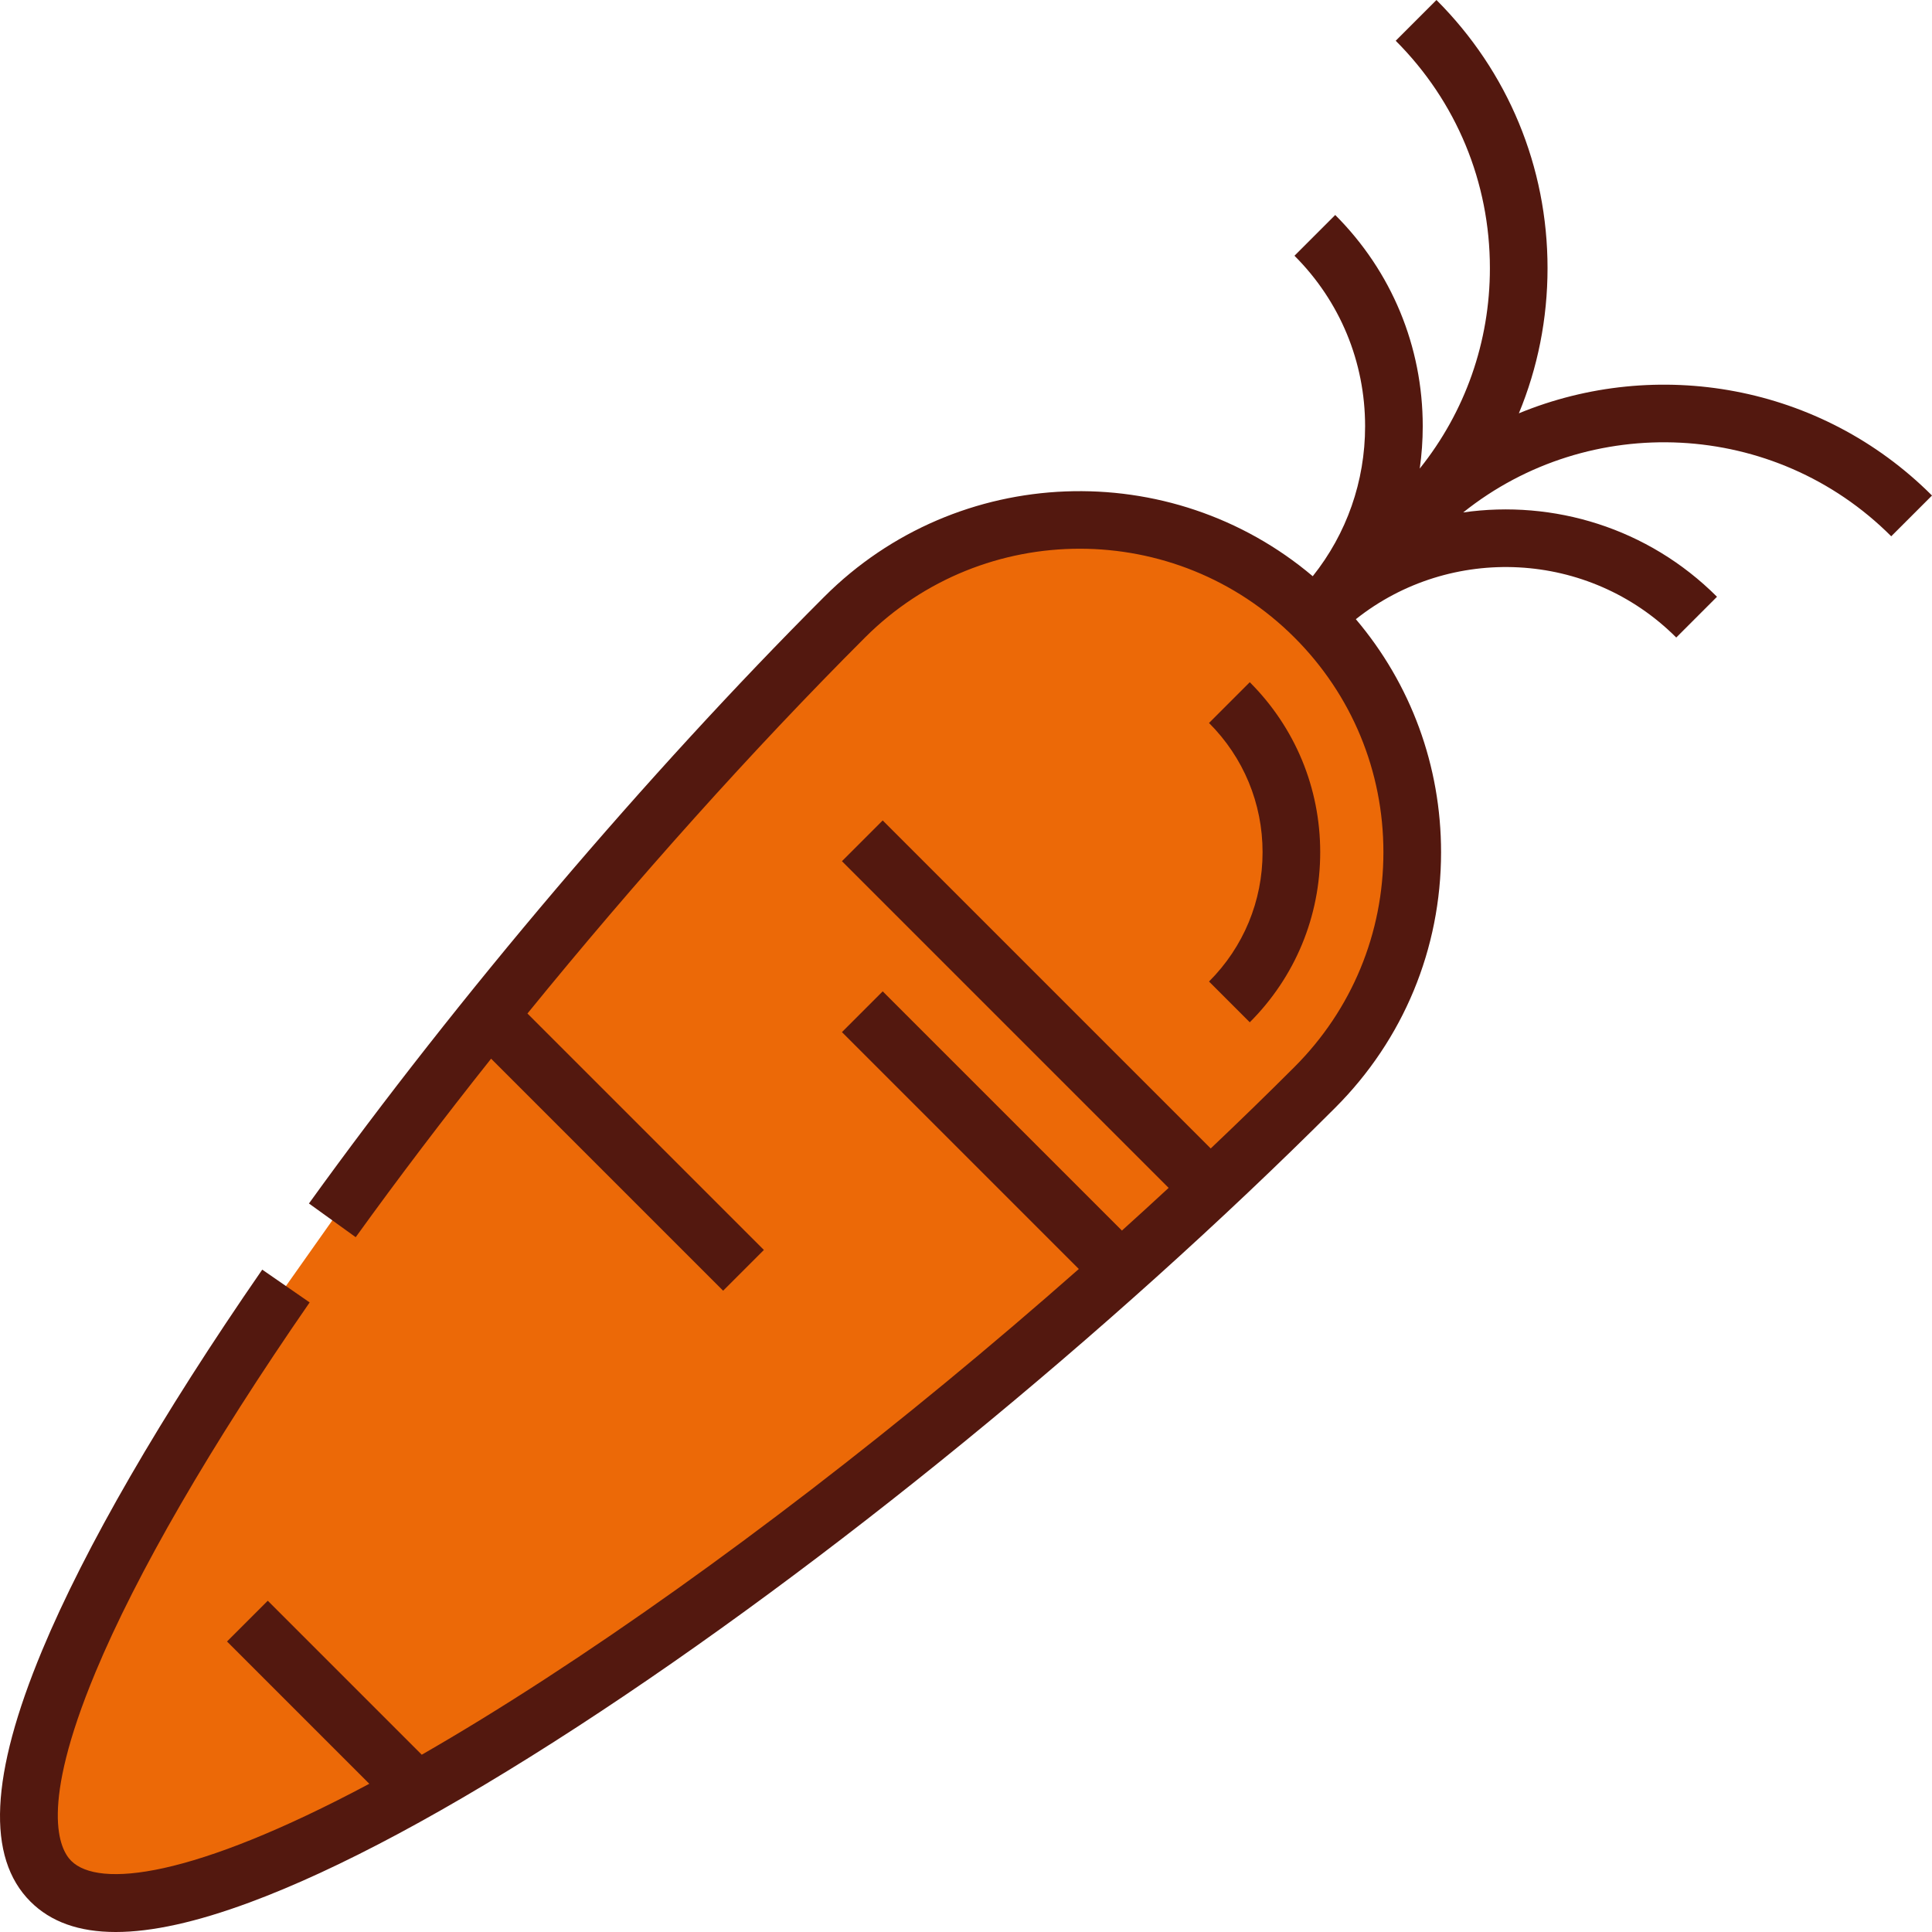 <?xml version="1.0" encoding="iso-8859-1"?>
<!-- Generator: Adobe Illustrator 19.0.0, SVG Export Plug-In . SVG Version: 6.00 Build 0)  -->
<svg version="1.1" id="Layer_1" xmlns="http://www.w3.org/2000/svg" xmlns:xlink="http://www.w3.org/1999/xlink" x="0px" y="0px"
	 viewBox="0 0 511.998 511.998" style="enable-background:new 0 0 511.998 511.998;" xml:space="preserve">
<path style="fill:#EC6907;" d="M75.776,340.812C24.561,414.884-5.686,479.39,13.46,498.535
	c34.409,34.409,215.34-90.73,334.987-210.377c34.412-34.411,34.412-90.203,0-124.61c-34.41-34.411-90.197-34.41-124.609,0
	C175.93,211.454,127.143,269.188,88.07,323.402"/>
<g>
	<path style="fill:#53180F;" d="M331.204,270.913c12.034-12.038,18.663-28.041,18.663-45.061
		c0.001-17.022-6.628-33.025-18.665-45.06l-10.8,10.802c9.151,9.15,14.191,21.316,14.19,34.257c0,12.941-5.039,25.109-14.19,34.261
		L331.204,270.913z"/>
	<path style="fill:#53180F;" d="M501.195,142.12l10.803-10.801c-29.547-29.546-73.062-36.8-109.483-21.787
		c4.985-12.034,7.597-25.053,7.597-38.472c0-26.842-10.454-52.078-29.436-71.059l-10.8,10.801
		c16.097,16.096,24.961,37.496,24.961,60.258c0,19.545-6.553,38.075-18.592,53.116c0.52-3.685,0.794-7.427,0.794-11.215
		c0-21.149-8.236-41.033-23.192-55.988l-10.8,10.802c12.07,12.069,18.717,28.116,18.717,45.185c0,14.619-4.89,28.481-13.874,39.744
		c-37.579-31.766-94.041-29.97-129.452,5.442c-47.053,47.051-96.829,105.656-136.564,160.789l12.393,8.931
		c11.245-15.603,23.306-31.487,35.882-47.304l61.488,61.489l10.801-10.802l-62.659-62.659c28.712-35.302,59.638-69.823,89.46-99.643
		c31.378-31.377,82.432-31.376,113.808,0.001c15.201,15.198,23.571,35.407,23.571,56.901c0,21.496-8.372,41.706-23.572,56.906
		c-7.191,7.19-14.605,14.401-22.192,21.596l-86.929-86.928l-10.801,10.801l86.575,86.575c-4.086,3.781-8.212,7.552-12.379,11.311
		l-63.395-63.393l-10.801,10.802l62.775,62.774c-46.036,40.596-95.781,78.962-141.074,108.417
		c-11.93,7.758-22.933,14.49-33.056,20.303l-40.804-40.804l-10.802,10.801L97.87,472.72c-46.988,25.06-71.762,27.66-79.008,20.413
		c-3.051-3.051-8.531-14.022,6.423-49.927c10.923-26.226,30.556-60.132,56.775-98.052l-12.565-8.687
		c-26.819,38.787-46.982,73.666-58.312,100.866c-13.795,33.122-14.818,54.907-3.122,66.602c5.376,5.376,12.862,8.064,22.601,8.064
		c9.597,0,21.382-2.611,35.483-7.832c23.536-8.713,52.81-24.407,87.009-46.648c65.779-42.777,140.805-104.072,200.694-163.962
		c18.087-18.085,28.047-42.131,28.047-67.708c0-22.868-7.968-44.507-22.581-61.759c25.063-19.921,61.738-18.311,84.907,4.858
		l10.8-10.801c-18.303-18.303-43.412-25.752-67.256-22.351C421.195,109.063,470.239,111.163,501.195,142.12z"/>
</g>
<g>
</g>
<g>
</g>
<g>
</g>
<g>
</g>
<g>
</g>
<g>
</g>
<g>
</g>
<g>
</g>
<g>
</g>
<g>
</g>
<g>
</g>
<g>
</g>
<g>
</g>
<g>
</g>
<g>
</g>
</svg>

